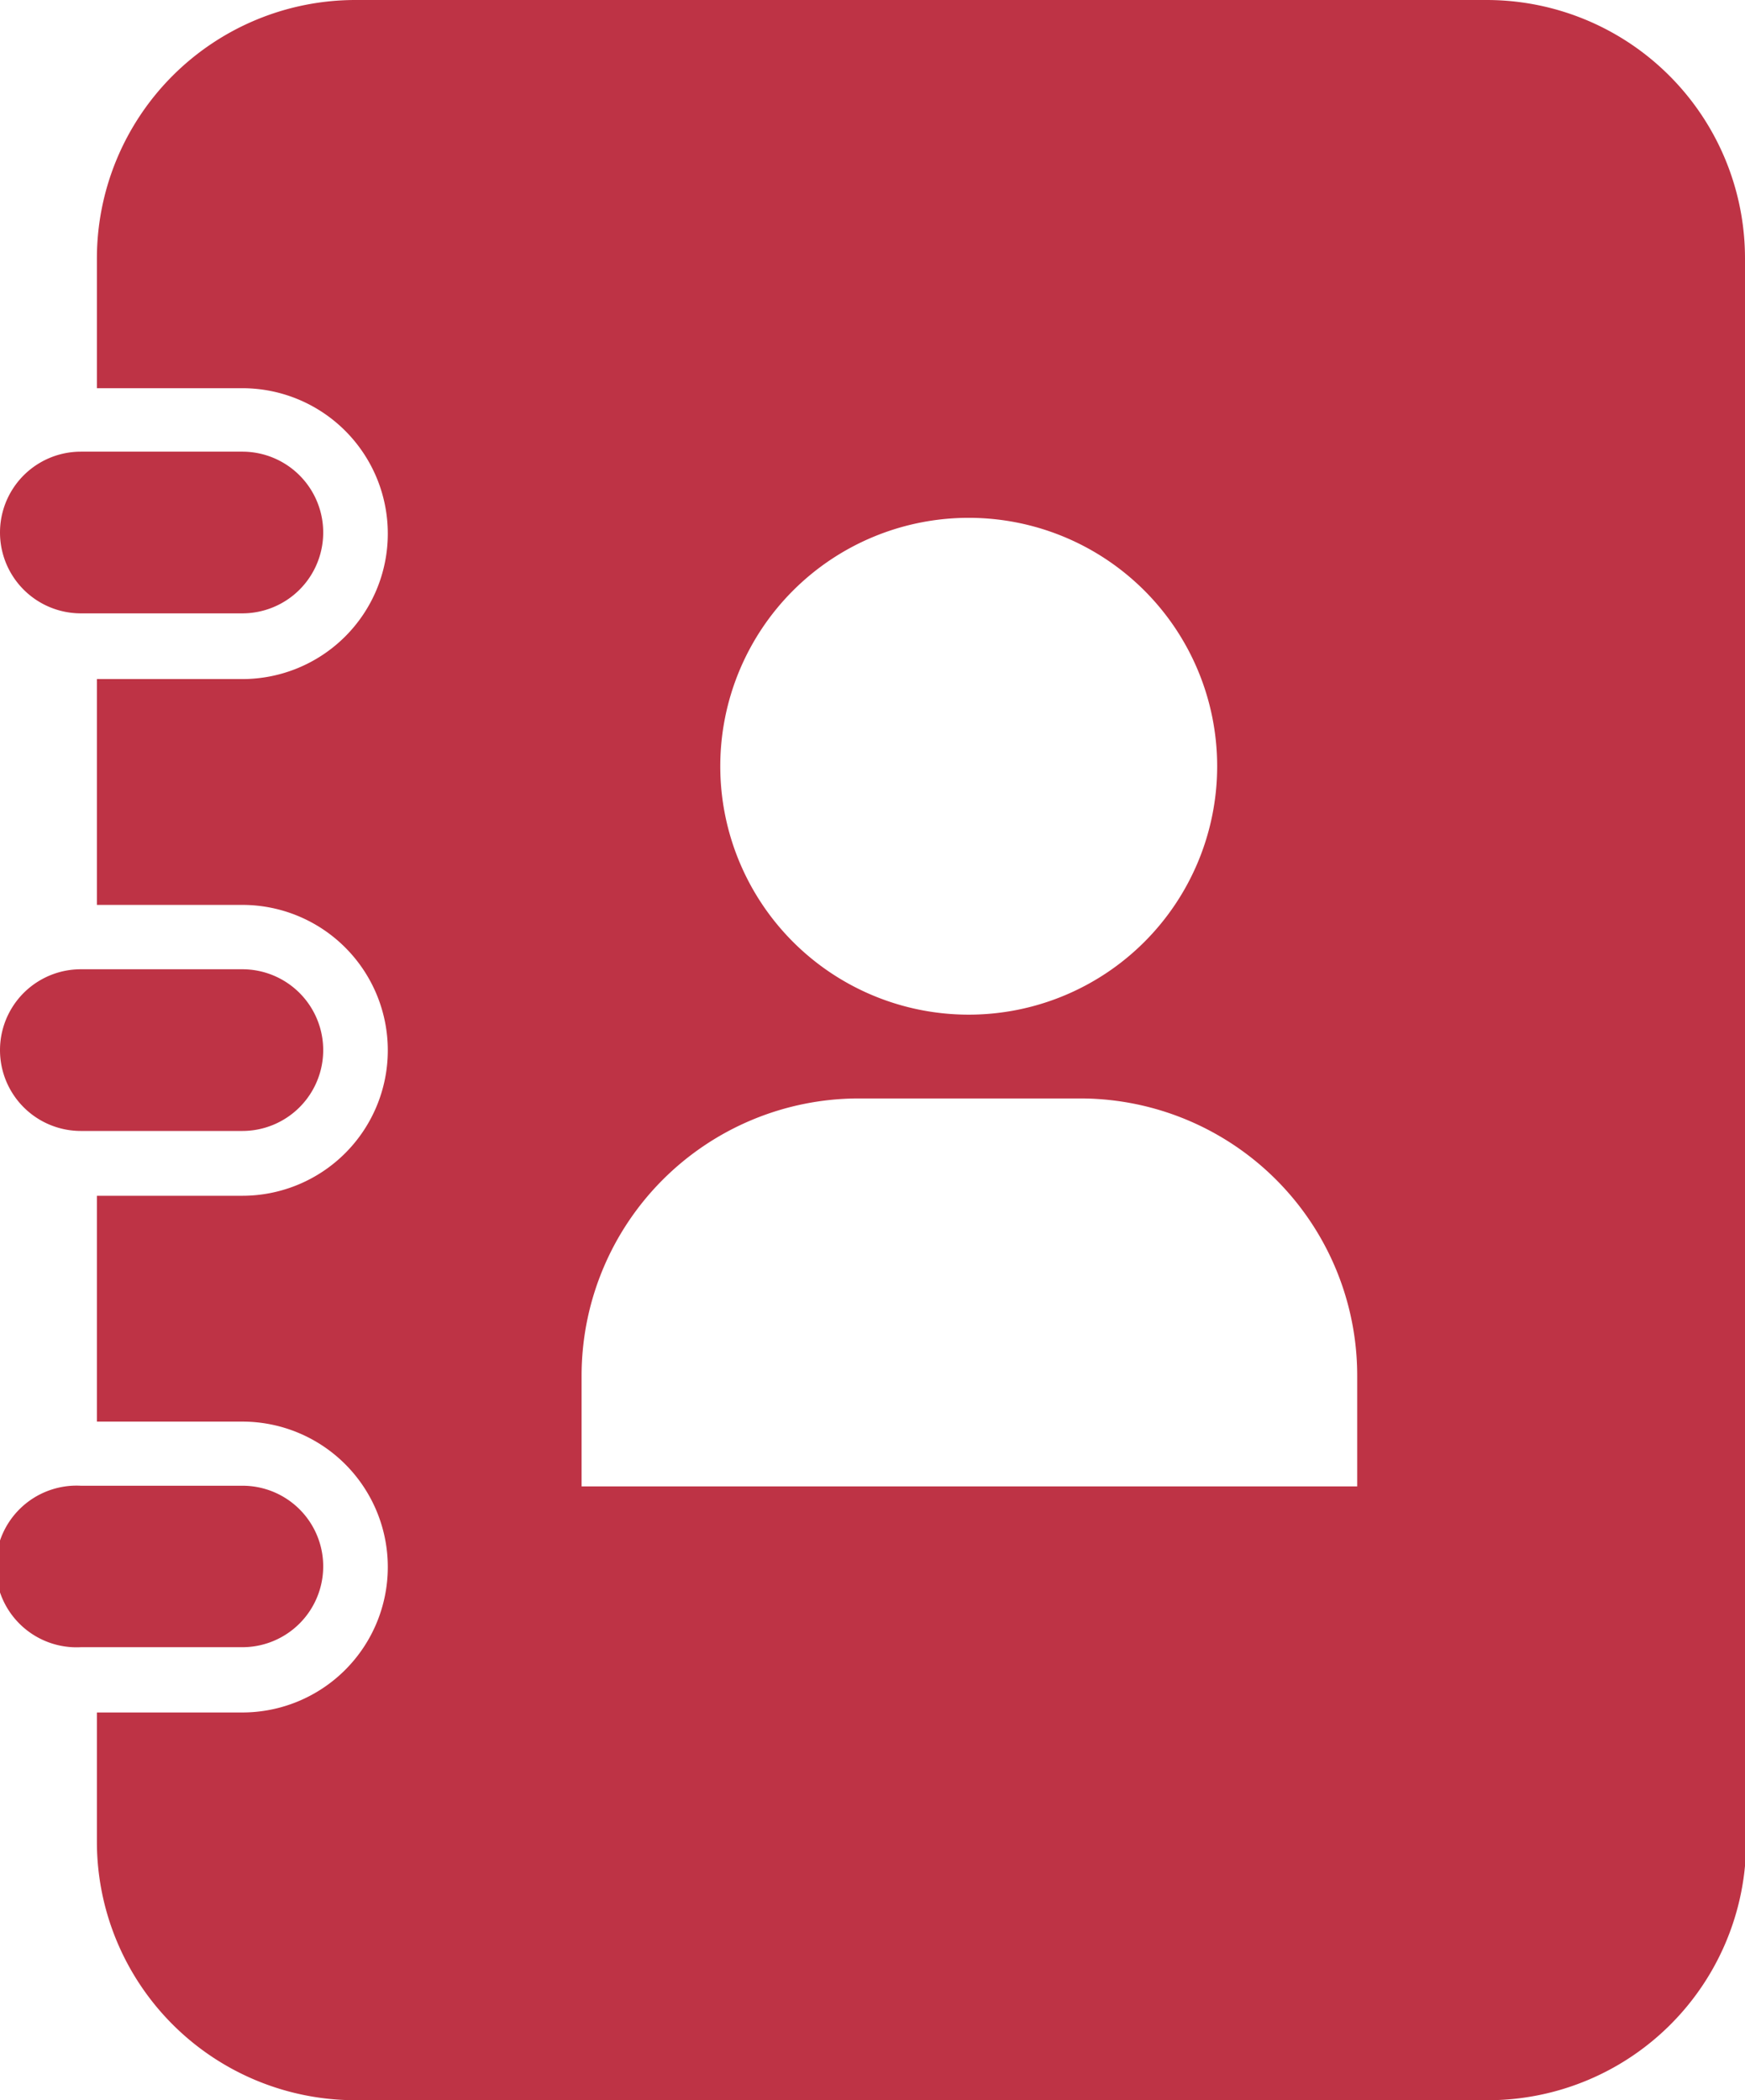 <svg id="Vrstva_1" data-name="Vrstva 1" xmlns="http://www.w3.org/2000/svg" xmlns:xlink="http://www.w3.org/1999/xlink" viewBox="0 0 77.26 93"><defs><style>.cls-1{fill:none;}.cls-2{clip-path:url(#clip-path);}.cls-3{fill:#be3345;}</style><clipPath id="clip-path" transform="translate(-11.61 -4)"><rect class="cls-1" x="11.61" y="4" width="77.26" height="93"/></clipPath></defs><title>kontakty</title><g class="cls-2"><path class="cls-3" d="M25.92,50.5a3.58,3.58,0,0,1-3.58,3.58H15.19a3.58,3.58,0,0,1,0-7.16h7.15a3.58,3.58,0,0,1,3.58,3.58m0-22.89A3.58,3.58,0,0,0,22.34,24H15.19a3.58,3.58,0,1,0,0,7.16h7.15a3.58,3.58,0,0,0,3.58-3.58m0,45.78a3.57,3.57,0,0,0-3.58-3.57H15.19a3.58,3.58,0,1,0,0,7.15h7.15a3.58,3.58,0,0,0,3.58-3.58m63-57.94v70.1A11.44,11.44,0,0,1,77.43,97H27.35A11.45,11.45,0,0,1,15.9,85.55V79.83h6.44a6.44,6.44,0,1,0,0-12.88H15.9v-10h6.44a6.44,6.44,0,1,0,0-12.88H15.9v-10h6.44a6.44,6.44,0,1,0,0-12.88H15.9V15.45A11.45,11.45,0,0,1,27.35,4H77.43A11.44,11.44,0,0,1,88.87,15.45M43.5,37.93a11,11,0,1,0,11-11,11,11,0,0,0-11,11m28.2,27A12.27,12.27,0,0,0,59.44,52.64H49.63A12.28,12.28,0,0,0,37.36,64.91v4.91H71.7Z" transform="translate(-11.61 -4)"/></g></svg>